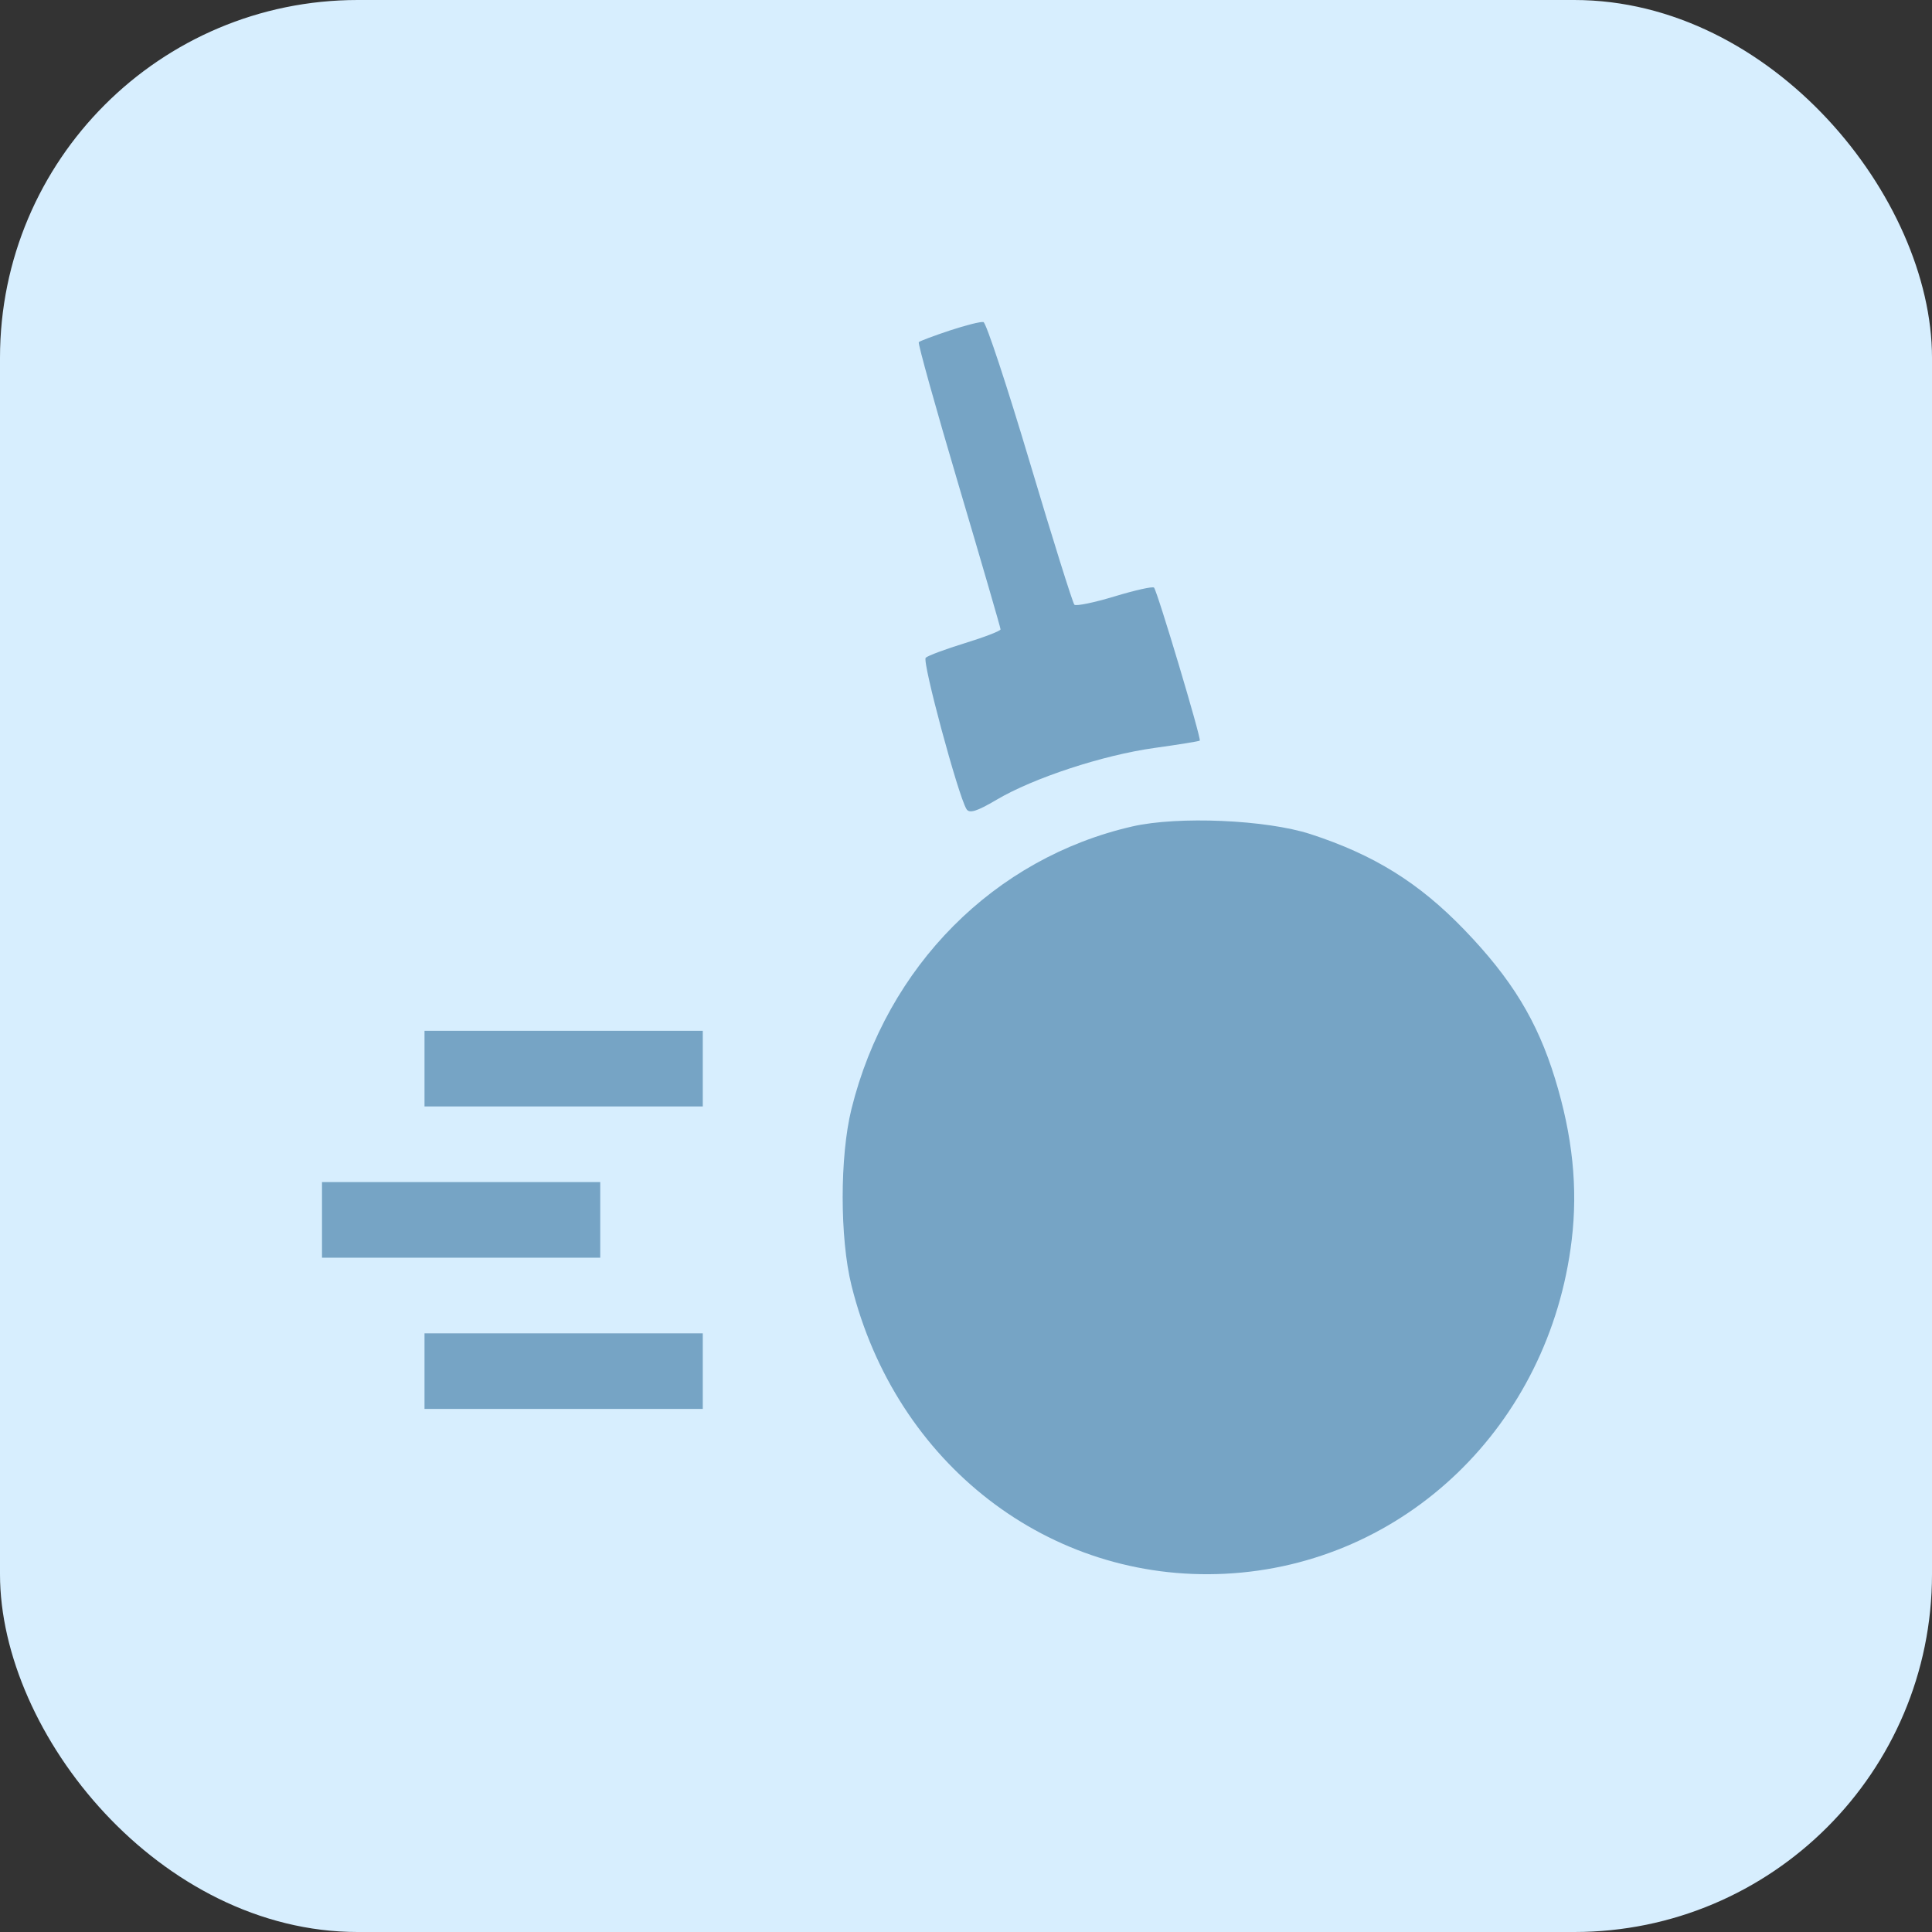 <?xml version="1.0" encoding="UTF-8"?> <svg xmlns="http://www.w3.org/2000/svg" width="54" height="54" viewBox="0 0 54 54" fill="none"><rect x="0" y="0" width="54" height="54" fill="#333333" stroke="none"/><rect width="54" height="54" rx="10" fill="#D7EEFE"></rect><path fill-rule="evenodd" clip-rule="evenodd" d="M26.542 9.239C26.097 9.387 25.709 9.533 25.68 9.563C25.65 9.594 26.153 11.395 26.796 13.566C27.439 15.736 27.966 17.548 27.966 17.591C27.966 17.634 27.521 17.806 26.976 17.974C26.432 18.141 25.936 18.326 25.874 18.384C25.769 18.482 26.773 22.213 27.012 22.612C27.091 22.745 27.3 22.681 27.852 22.355C28.889 21.742 30.824 21.107 32.264 20.906C32.939 20.812 33.511 20.72 33.534 20.701C33.586 20.66 32.347 16.519 32.255 16.424C32.218 16.386 31.722 16.497 31.152 16.67C30.581 16.843 30.076 16.947 30.029 16.901C29.983 16.854 29.422 15.065 28.784 12.925C28.146 10.785 27.563 9.02 27.488 9.002C27.413 8.984 26.988 9.091 26.542 9.239ZM31.65 23.099C27.791 23.983 24.789 27.002 23.799 30.995C23.471 32.316 23.471 34.607 23.799 35.928C25.036 40.918 29.331 44.233 34.242 43.987C39.259 43.736 43.306 39.841 43.929 34.663C44.105 33.202 43.955 31.749 43.463 30.147C42.968 28.536 42.253 27.362 40.928 25.987C39.66 24.672 38.403 23.891 36.63 23.314C35.391 22.912 32.931 22.806 31.65 23.099ZM11.865 29.868V30.925H15.754H19.643V29.868V28.811H15.754H11.865V29.868ZM9 34.096V35.153H12.889H16.777V34.096V33.039H12.889H9V34.096ZM11.865 38.324V39.38H15.754H19.643V38.324V37.267H15.754H11.865V38.324Z" fill="#76A4C5"></path></svg> 